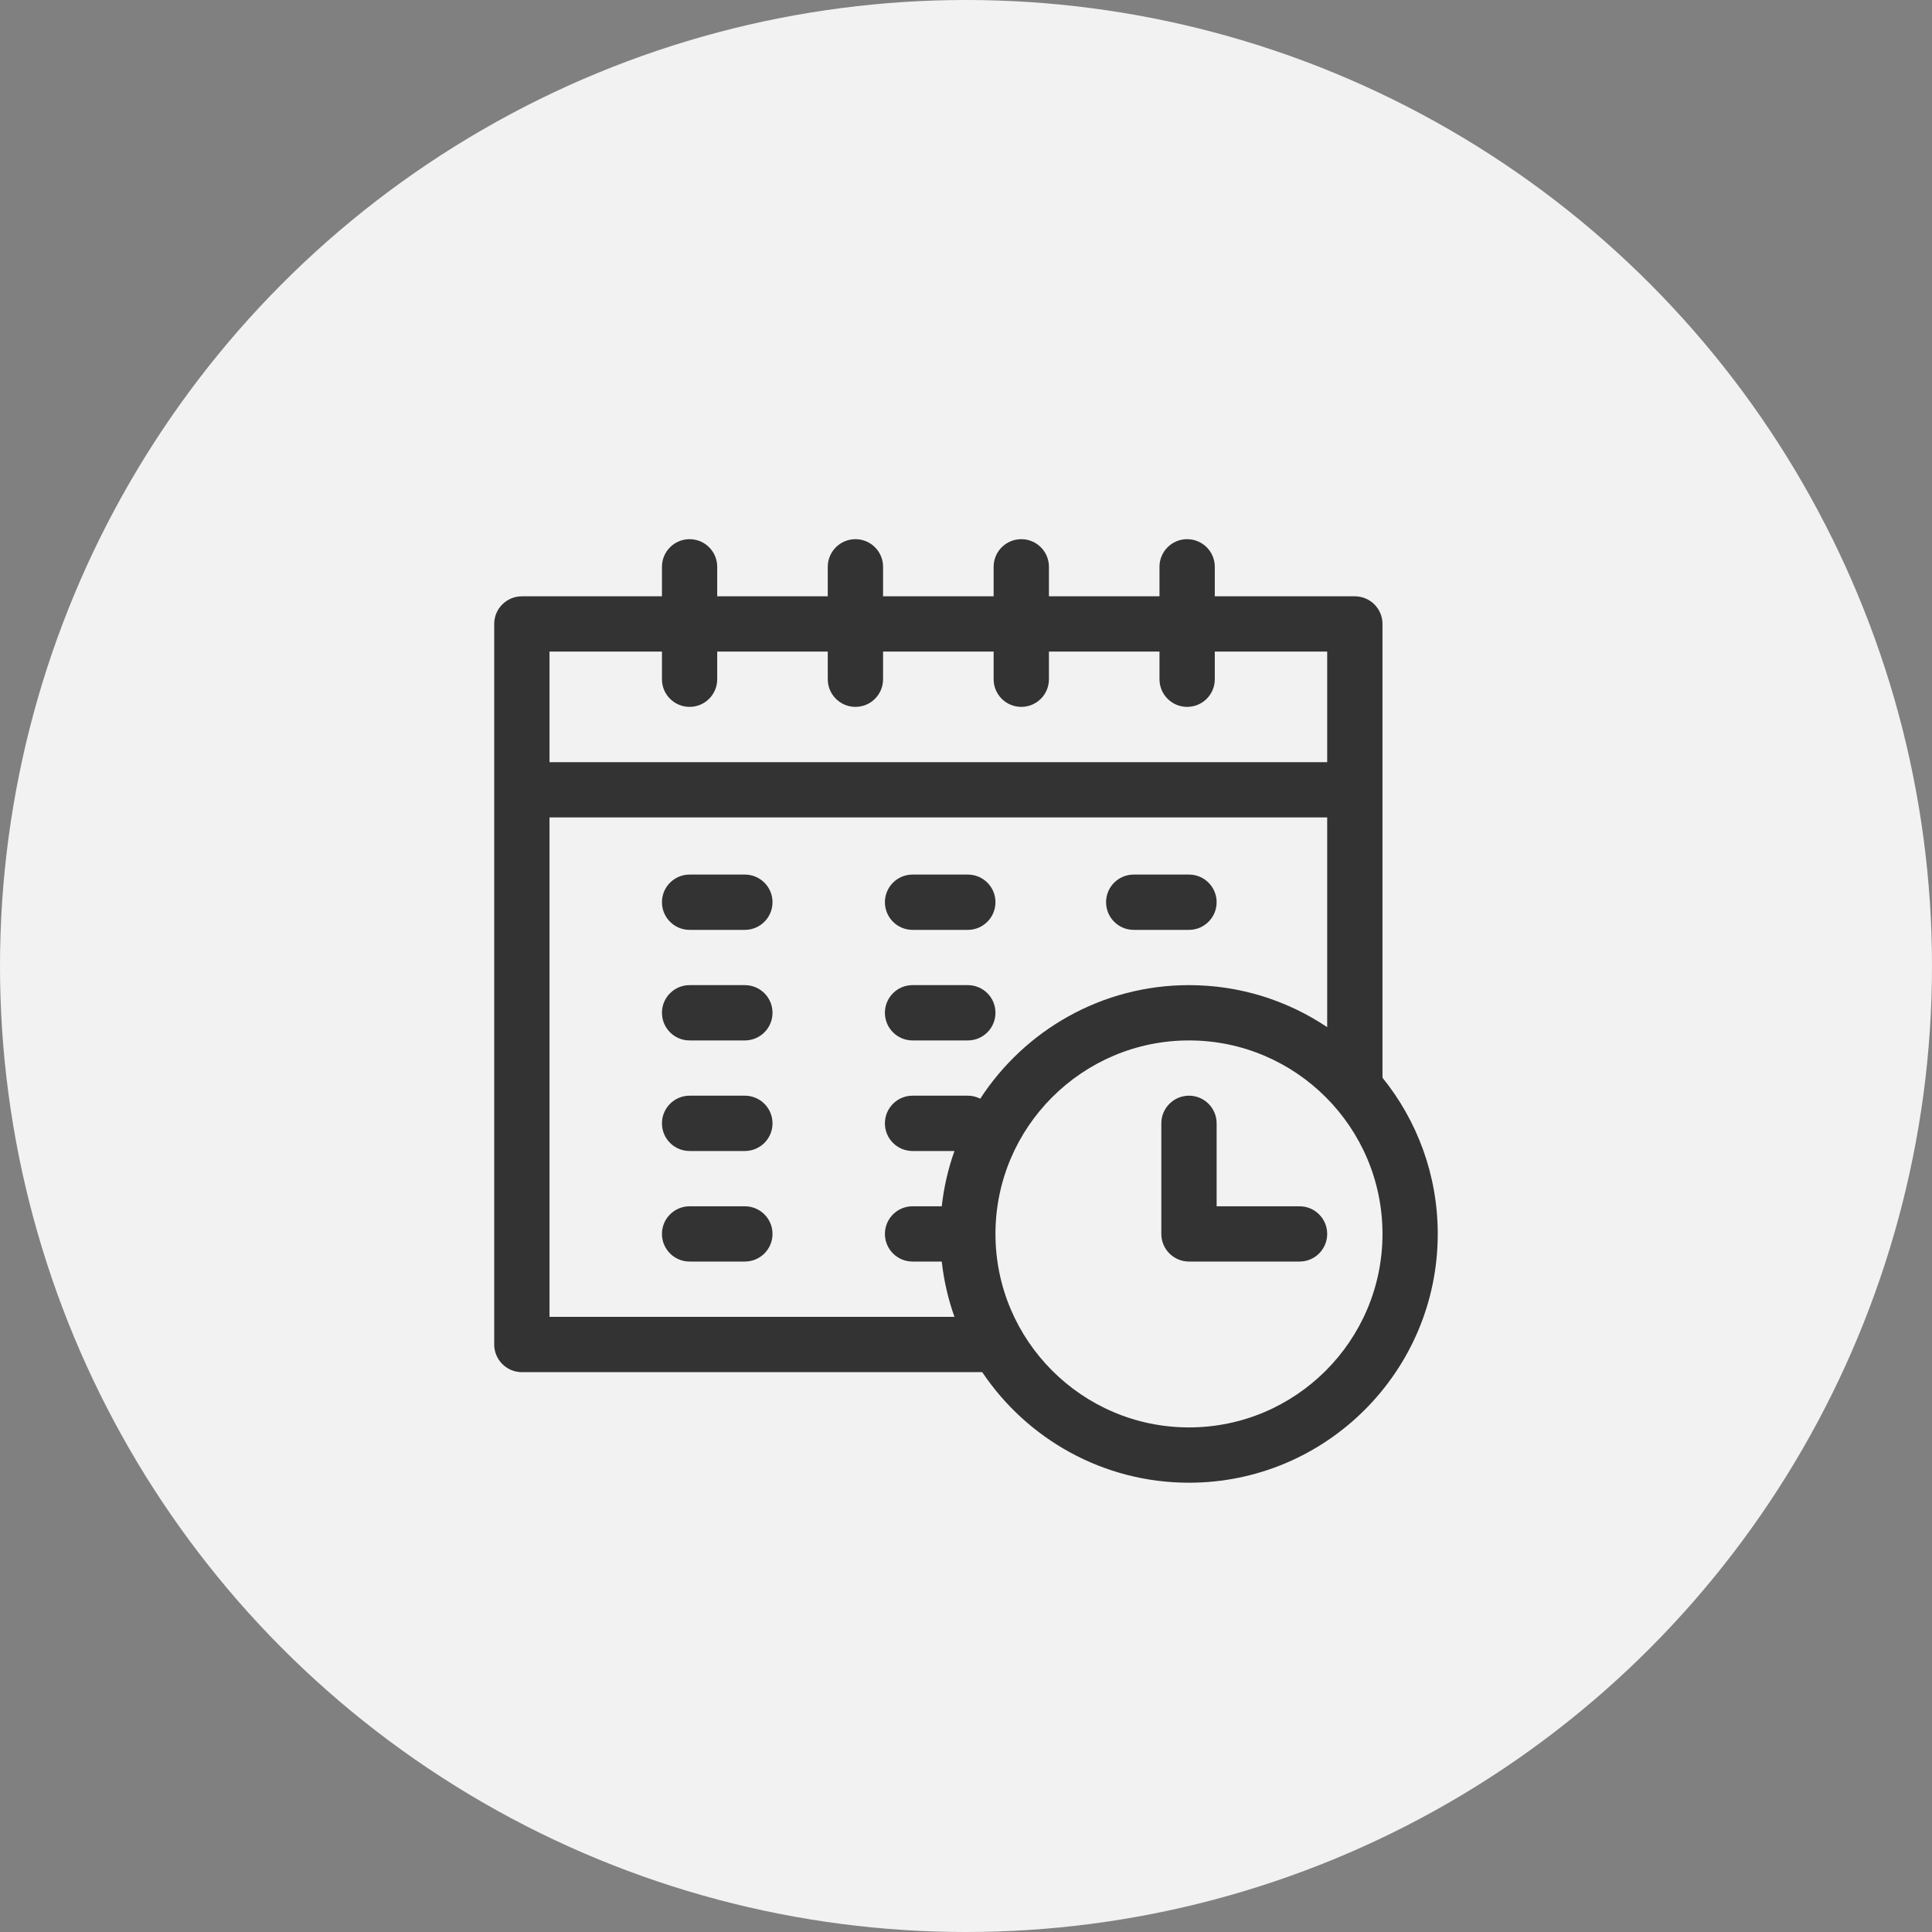 <?xml version="1.0" encoding="UTF-8"?> <svg xmlns="http://www.w3.org/2000/svg" width="40" height="40" viewBox="0 0 40 40" fill="none"><rect x="0" y="0" width="40" height="40" fill="#808080" stroke="none"/> <circle cx="20" cy="20" r="20" fill="#F2F2F2"></circle> <g clip-path="url(#clip0)"> <path d="M28.623 22.313V12.918C28.623 12.602 28.367 12.346 28.05 12.346H25.151V11.735C25.151 11.419 24.895 11.163 24.578 11.163C24.262 11.163 24.006 11.419 24.006 11.735V12.346H21.717V11.735C21.717 11.419 21.461 11.163 21.145 11.163C20.828 11.163 20.572 11.419 20.572 11.735V12.346H18.283V11.735C18.283 11.419 18.027 11.163 17.711 11.163C17.395 11.163 17.138 11.419 17.138 11.735V12.346H14.849V11.735C14.849 11.419 14.593 11.163 14.277 11.163C13.961 11.163 13.705 11.419 13.705 11.735V12.346H10.805C10.489 12.346 10.232 12.602 10.232 12.918V27.836C10.232 28.152 10.489 28.409 10.805 28.409H20.336C21.261 29.788 22.835 30.698 24.617 30.698C27.457 30.698 29.767 28.387 29.767 25.547C29.767 24.323 29.338 23.198 28.623 22.313ZM13.705 13.49V14.063C13.705 14.379 13.961 14.635 14.277 14.635C14.593 14.635 14.849 14.379 14.849 14.063V13.49H17.138V14.063C17.138 14.379 17.395 14.635 17.711 14.635C18.027 14.635 18.283 14.379 18.283 14.063V13.49H20.572V14.063C20.572 14.379 20.828 14.635 21.145 14.635C21.461 14.635 21.717 14.379 21.717 14.063V13.49H24.006V14.063C24.006 14.379 24.262 14.635 24.578 14.635C24.895 14.635 25.151 14.379 25.151 14.063V13.49H27.478V15.78H11.377V13.49H13.705ZM11.377 27.264V16.924H27.478V21.266C26.659 20.717 25.675 20.396 24.617 20.396C22.808 20.396 21.215 21.333 20.295 22.747C20.218 22.708 20.131 22.685 20.038 22.685H18.893C18.577 22.685 18.321 22.942 18.321 23.258C18.321 23.574 18.577 23.83 18.893 23.83H19.761C19.631 24.195 19.542 24.578 19.498 24.975H18.893C18.577 24.975 18.321 25.231 18.321 25.547C18.321 25.863 18.577 26.119 18.893 26.119H19.498C19.542 26.516 19.631 26.899 19.761 27.264H11.377ZM24.617 29.553C22.408 29.553 20.61 27.756 20.61 25.547C20.61 23.338 22.408 21.541 24.617 21.541C26.826 21.541 28.623 23.338 28.623 25.547C28.623 27.756 26.826 29.553 24.617 29.553Z" fill="#333333"></path> <path d="M26.906 24.975H25.189V23.258C25.189 22.942 24.933 22.685 24.617 22.685C24.3 22.685 24.044 22.942 24.044 23.258V25.547C24.044 25.863 24.3 26.119 24.617 26.119H26.906C27.222 26.119 27.478 25.863 27.478 25.547C27.478 25.231 27.222 24.975 26.906 24.975Z" fill="#333333"></path> <path d="M15.421 18.107H14.277C13.961 18.107 13.705 18.363 13.705 18.679C13.705 18.995 13.961 19.252 14.277 19.252H15.421C15.738 19.252 15.994 18.995 15.994 18.679C15.994 18.363 15.738 18.107 15.421 18.107Z" fill="#333333"></path> <path d="M15.421 20.396H14.277C13.961 20.396 13.705 20.652 13.705 20.968C13.705 21.285 13.961 21.541 14.277 21.541H15.421C15.738 21.541 15.994 21.285 15.994 20.968C15.994 20.652 15.738 20.396 15.421 20.396Z" fill="#333333"></path> <path d="M15.421 22.685H14.277C13.961 22.685 13.705 22.942 13.705 23.258C13.705 23.574 13.961 23.83 14.277 23.83H15.421C15.738 23.83 15.994 23.574 15.994 23.258C15.994 22.942 15.738 22.685 15.421 22.685Z" fill="#333333"></path> <path d="M18.893 19.252H20.038C20.354 19.252 20.61 18.995 20.61 18.679C20.61 18.363 20.354 18.107 20.038 18.107H18.893C18.577 18.107 18.321 18.363 18.321 18.679C18.321 18.995 18.577 19.252 18.893 19.252Z" fill="#333333"></path> <path d="M18.893 21.541H20.038C20.354 21.541 20.61 21.285 20.61 20.968C20.61 20.652 20.354 20.396 20.038 20.396H18.893C18.577 20.396 18.321 20.652 18.321 20.968C18.321 21.285 18.577 21.541 18.893 21.541Z" fill="#333333"></path> <path d="M15.421 24.975H14.277C13.961 24.975 13.705 25.231 13.705 25.547C13.705 25.863 13.961 26.119 14.277 26.119H15.421C15.738 26.119 15.994 25.863 15.994 25.547C15.994 25.231 15.738 24.975 15.421 24.975Z" fill="#333333"></path> <path d="M23.472 19.252H24.617C24.933 19.252 25.189 18.995 25.189 18.679C25.189 18.363 24.933 18.107 24.617 18.107H23.472C23.156 18.107 22.9 18.363 22.9 18.679C22.9 18.995 23.156 19.252 23.472 19.252Z" fill="#333333"></path> </g> <defs> <clipPath id="clip0"> <rect width="19.535" height="19.535" fill="white" transform="translate(10.232 11.163)"></rect> </clipPath> </defs> </svg> 
